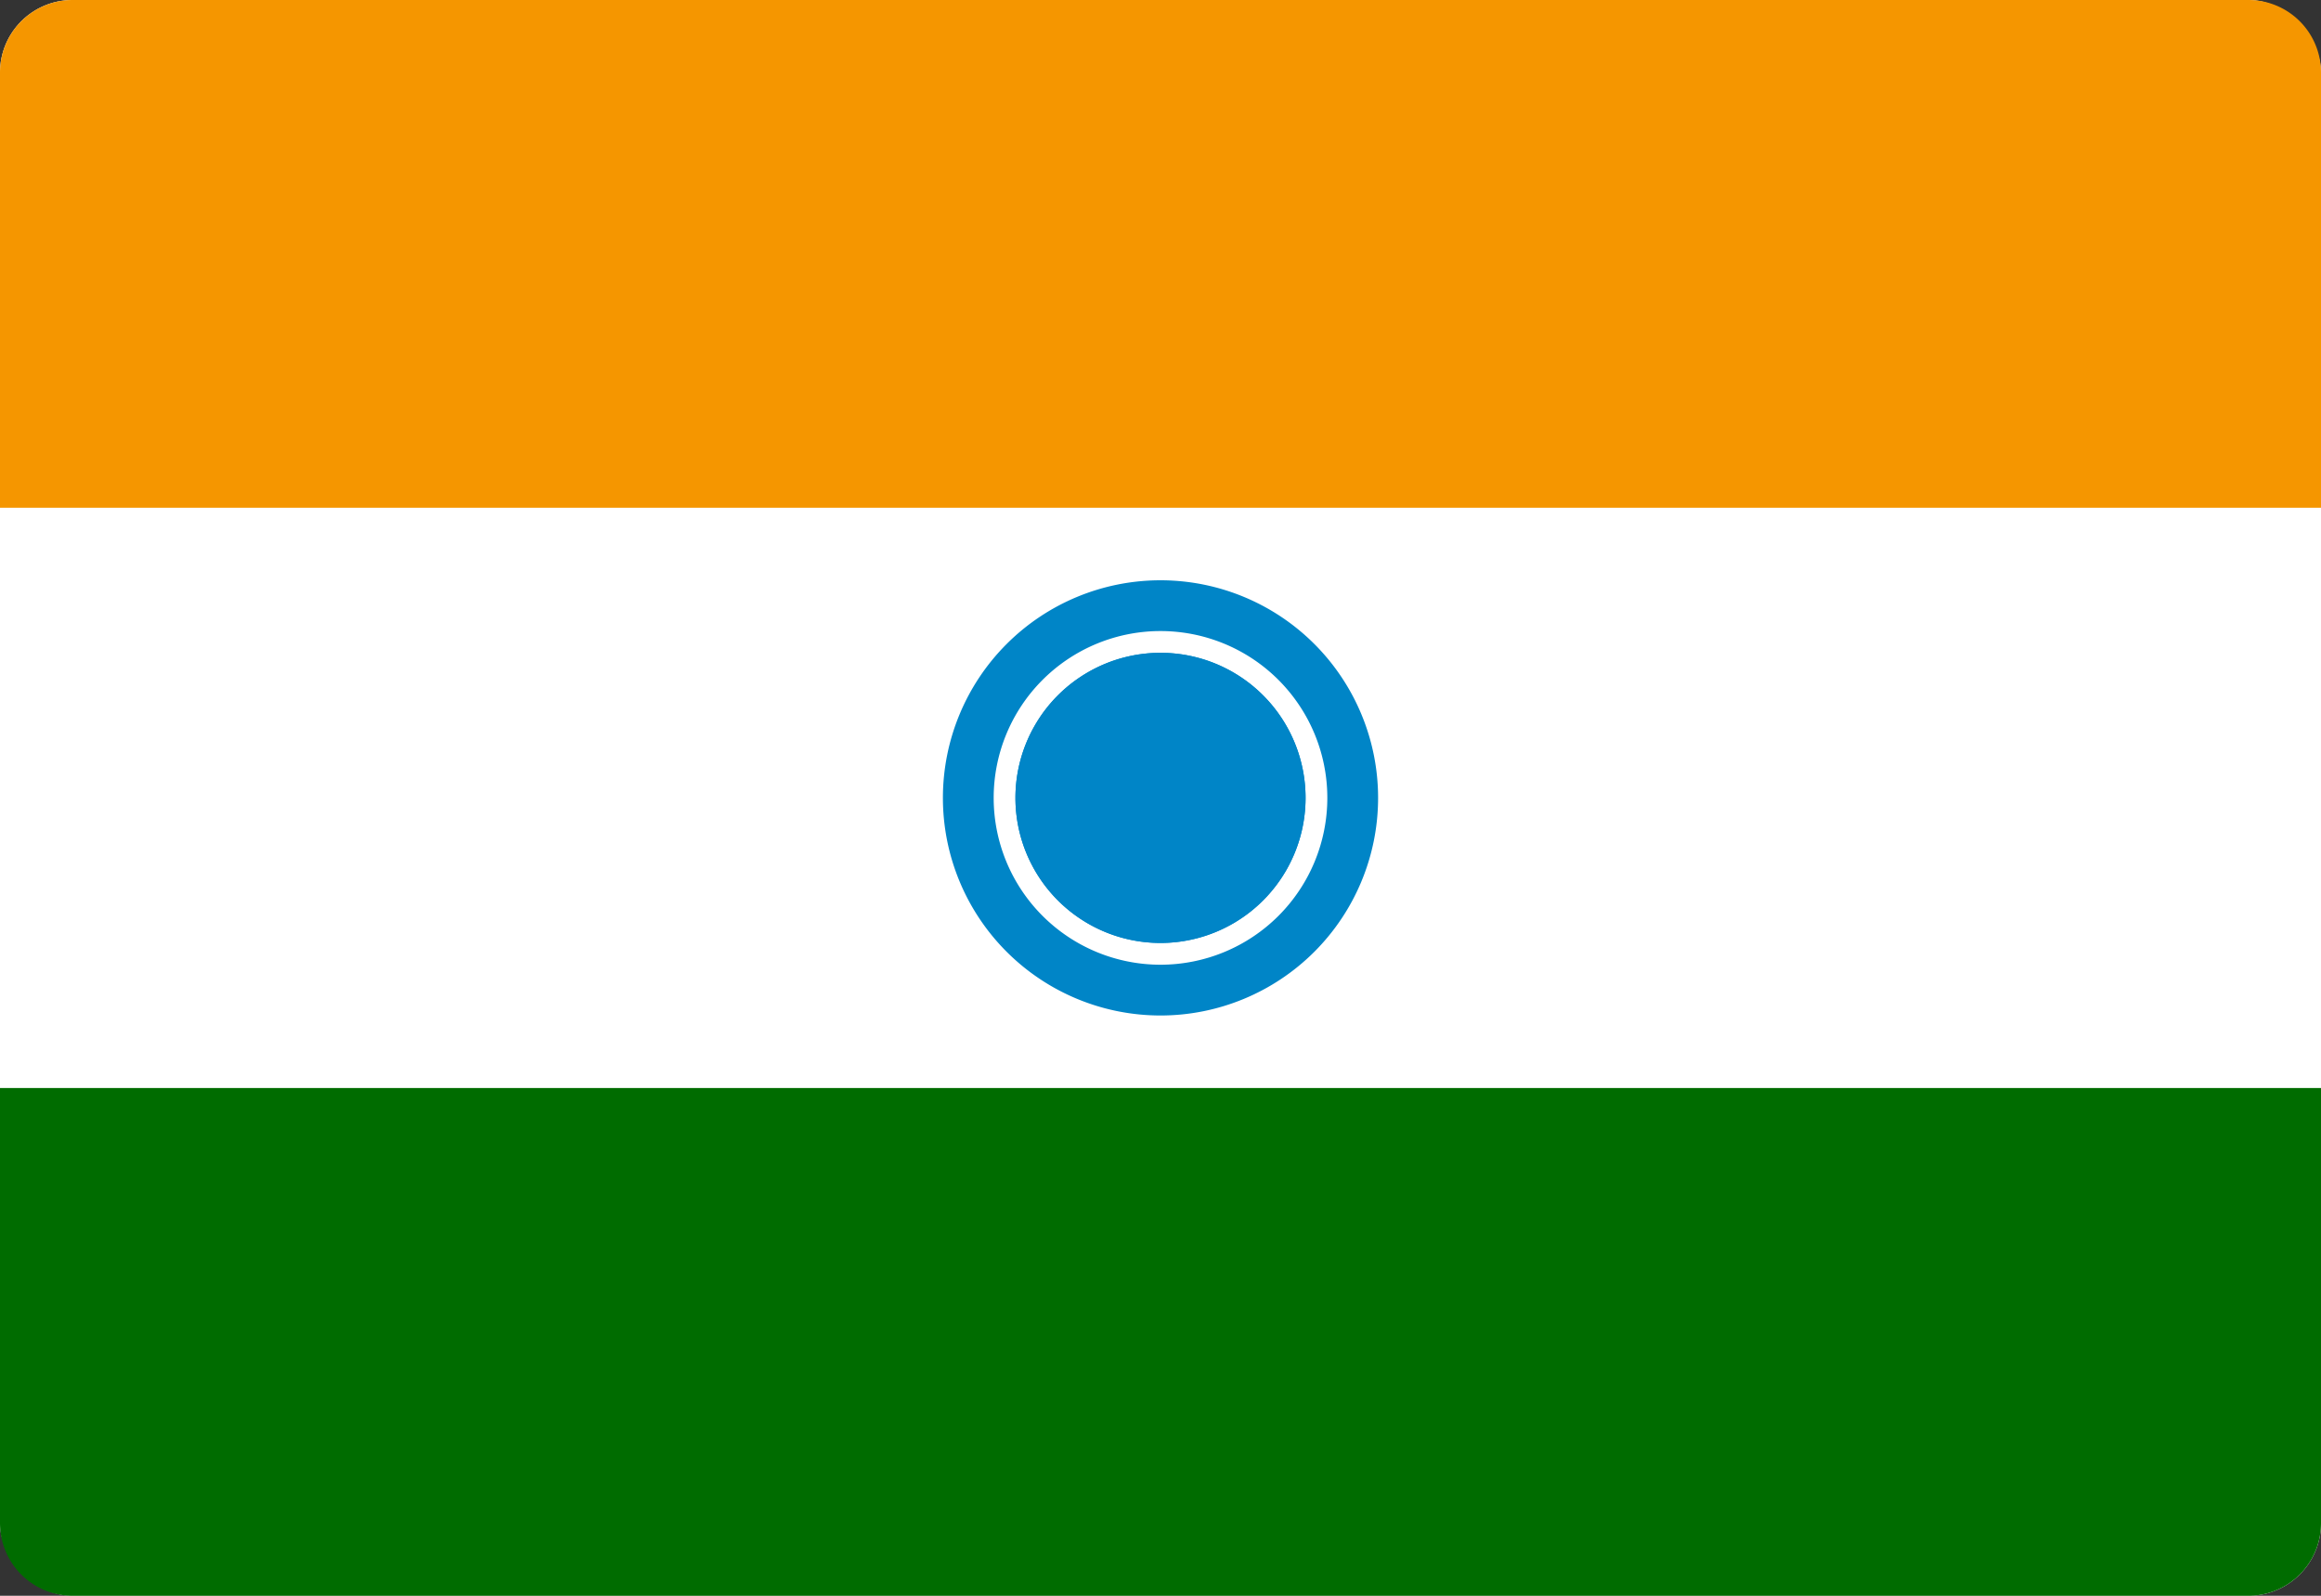 <svg xmlns="http://www.w3.org/2000/svg" fill="none" viewBox="0 0 32 22"><rect x="0" y="0" width="32" height="22" fill="#333333" stroke="none"/><rect width="32" height="22" fill="#fff" rx="1"/><path fill="#006C00" d="M0 15h32v6a1 1 0 0 1-1 1H1a1 1 0 0 1-1-1v-6Z"/><path fill="#F59600" d="M0 1a1 1 0 0 1 1-1h30a1 1 0 0 1 1 1v6H0V1Z"/><path fill="#fff" stroke="#0085C7" stroke-width=".7" d="M18.65 11a2.65 2.65 0 1 1-5.3 0 2.65 2.65 0 0 1 5.3 0Z"/><path fill="#0085C7" d="M18 11a2 2 0 1 1-4 0 2 2 0 0 1 4 0Z"/><path fill="#0085C7" d="M18 11a2 2 0 1 1-4 0 2 2 0 0 1 4 0Z"/></svg>